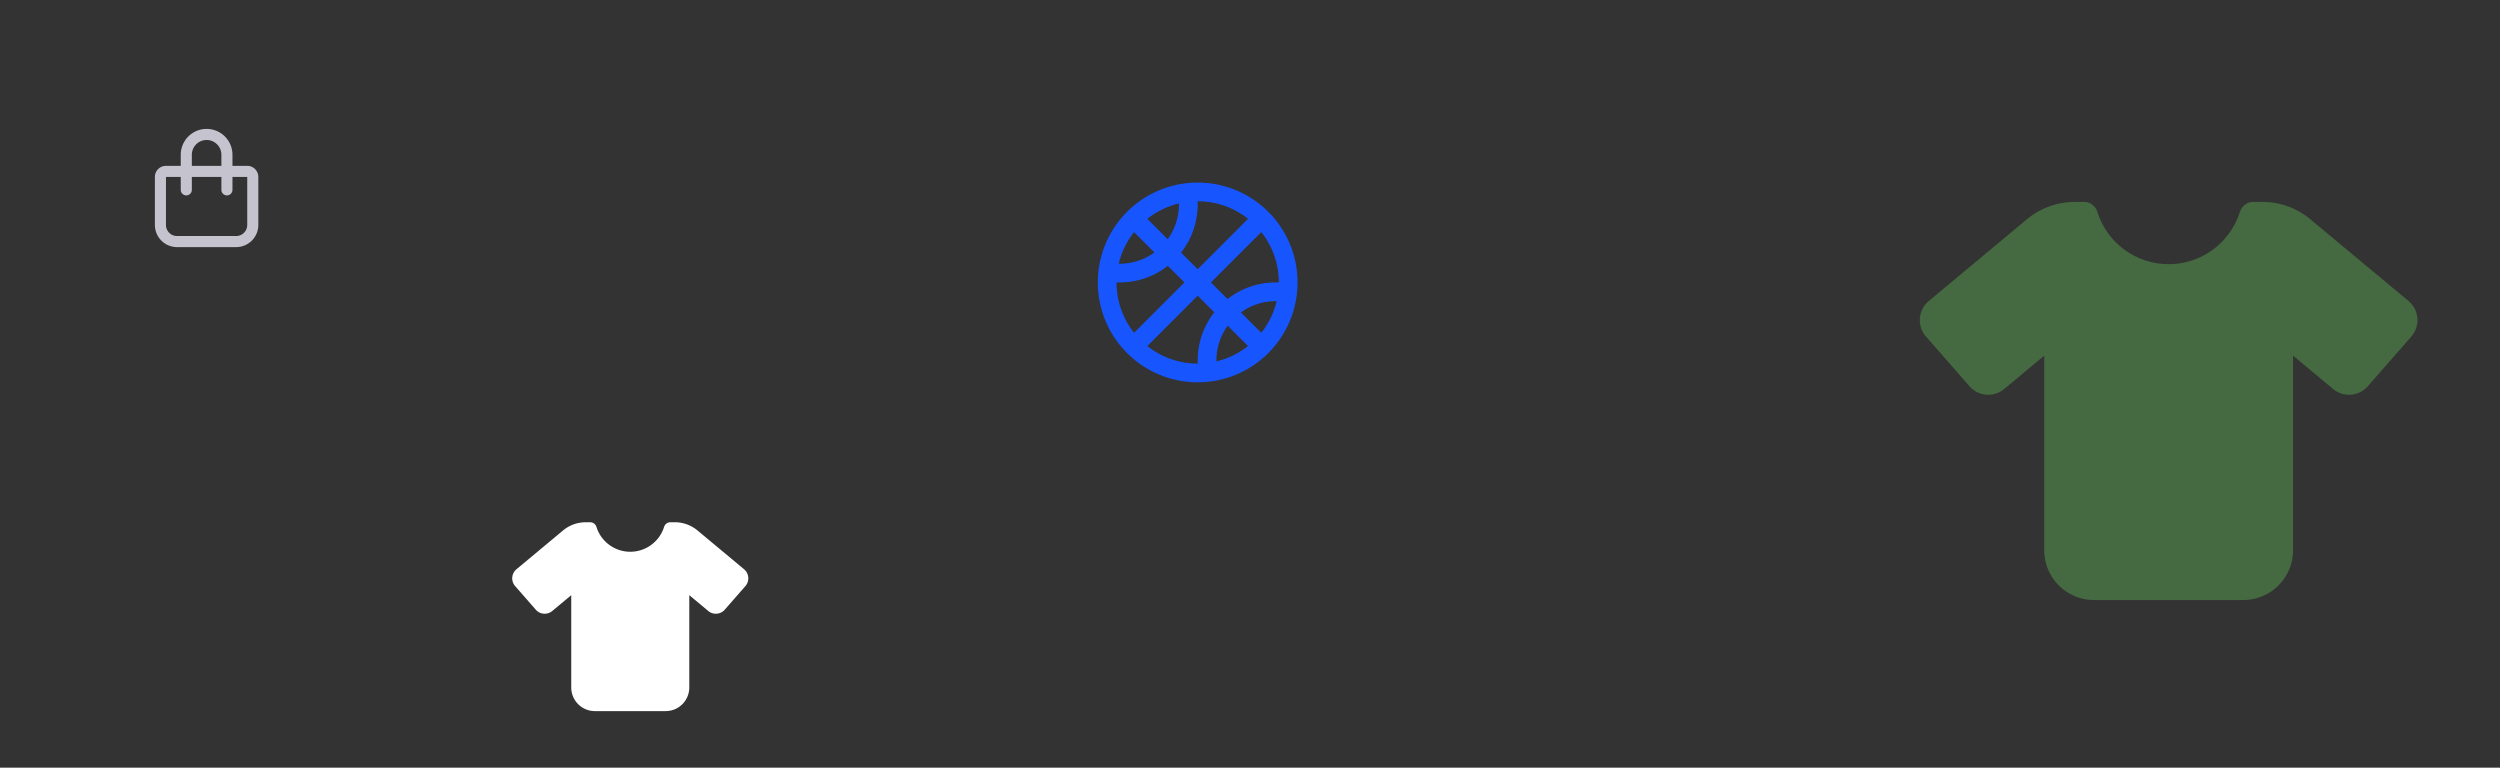 <svg xmlns="http://www.w3.org/2000/svg" width="1840" height="565" viewBox="0 0 1840 565">
  <rect x="0" y="0" width="1840" height="565" fill="#333333" stroke="none"/>
  <g id="objets_underbase" transform="translate(-40 -1372)">
    <rect id="fond_transparent_des_objets_-_ne_pas_retirer" data-name="fond transparent des objets - ne pas retirer" width="1840" height="565" transform="translate(40 1372)" fill="#00704a" opacity="0"/>
    <path id="Tracé_8" data-name="Tracé 8" d="M121.206-256.375c4.464,0,8.183,3.262,9.557,7.554a54.944,54.944,0,0,0,52.362,38.227,54.944,54.944,0,0,0,52.362-38.227c1.373-4.292,5.093-7.554,9.557-7.554h7.211a54.963,54.963,0,0,1,35.194,12.762l72.22,60.145a18.414,18.414,0,0,1,6.524,12.647,18.219,18.219,0,0,1-4.464,13.505l-32.047,36.625a18.328,18.328,0,0,1-25.523,2l-29.472-24.55V0a36.659,36.659,0,0,1-36.625,36.625H128.188A36.659,36.659,0,0,1,91.563,0V-143.238l-29.472,24.55a18.336,18.336,0,0,1-25.523-2L4.521-157.316A18.219,18.219,0,0,1,.057-170.821a18.414,18.414,0,0,1,6.524-12.647L78.8-243.613A54.963,54.963,0,0,1,114-256.375Z" transform="translate(1453 1777)" fill="#456941"/>
    <path id="Tracé_7" data-name="Tracé 7" d="M87.281,2.986V2.3a43.463,43.463,0,0,1,8.3-25.61L110.566-8.326A59.923,59.923,0,0,1,87.281,2.986ZM73.557,4.594H73.5A59.431,59.431,0,0,1,36.434-8.3L73.5-45.392,85.731-33.161A57.276,57.276,0,0,0,73.5,2.3C73.5,3.072,73.529,3.819,73.557,4.594ZM95.493-42.894,83.233-55.125l37.095-37.066a59.431,59.431,0,0,1,12.891,37.066v.057c-.775-.029-1.522-.057-2.3-.057A57.133,57.133,0,0,0,95.493-42.894Zm36.118,1.55A59.333,59.333,0,0,1,120.3-18.059L105.312-33.046a43.4,43.4,0,0,1,25.61-8.3ZM73.5-64.858,61.269-77.089A57.276,57.276,0,0,0,73.5-112.547c0-.775-.029-1.522-.057-2.3H73.5a59.431,59.431,0,0,1,37.066,12.891ZM51.421-86.937,36.434-101.953a59.923,59.923,0,0,1,23.285-11.312v.689a43.463,43.463,0,0,1-8.3,25.61ZM41.688-77.2a43.463,43.463,0,0,1-25.61,8.3h-.689A59.333,59.333,0,0,1,26.7-92.191L41.688-77.2ZM13.781-55.182c.775.029,1.522.057,2.3.057A57.133,57.133,0,0,0,51.507-67.356l12.26,12.231L26.672-18.059A59.431,59.431,0,0,1,13.781-55.125ZM73.5,18.375a73.5,73.5,0,0,0,63.653-36.75,73.5,73.5,0,0,0,0-73.5A73.5,73.5,0,0,0,73.5-128.625,73.5,73.5,0,0,0,9.847-91.875a73.5,73.5,0,0,0,0,73.5A73.5,73.5,0,0,0,73.5,18.375Z" transform="translate(848 1635)" fill="#1755ff"/>
    <path id="Tracé_6" data-name="Tracé 6" d="M57.5-121.625a4.911,4.911,0,0,1,4.534,3.584A26.066,26.066,0,0,0,86.875-99.906a26.066,26.066,0,0,0,24.841-18.135,4.911,4.911,0,0,1,4.534-3.584h3.421a26.075,26.075,0,0,1,16.7,6.054l34.261,28.533a8.736,8.736,0,0,1,3.095,6,8.643,8.643,0,0,1-2.118,6.407L156.4-57.256a8.7,8.7,0,0,1-12.108.95L130.313-67.953V0a17.391,17.391,0,0,1-17.375,17.375H60.813A17.391,17.391,0,0,1,43.438,0V-67.953L29.456-56.306a8.7,8.7,0,0,1-12.108-.95L2.145-74.631A8.643,8.643,0,0,1,.027-81.038a8.736,8.736,0,0,1,3.095-6l34.261-28.533a26.075,26.075,0,0,1,16.7-6.054Z" transform="translate(417 1878)" fill="#fff"/>
    <path id="Tracé_5" data-name="Tracé 5" d="M27.188-57.094v8.156h21.75v-8.156A10.885,10.885,0,0,0,38.063-67.969,10.885,10.885,0,0,0,27.188-57.094ZM19.031-40.781H8.156V-5.437a8.158,8.158,0,0,0,8.156,8.156h43.5a8.158,8.158,0,0,0,8.156-8.156V-40.781H57.094v9.516a4.068,4.068,0,0,1-4.078,4.078,4.068,4.068,0,0,1-4.078-4.078v-9.516H27.188v9.516a4.068,4.068,0,0,1-4.078,4.078,4.068,4.068,0,0,1-4.078-4.078Zm0-8.156v-8.156A19.022,19.022,0,0,1,38.063-76.125,19.022,19.022,0,0,1,57.094-57.094v8.156H67.969a8.158,8.158,0,0,1,8.156,8.156V-5.437A16.317,16.317,0,0,1,59.813,10.875h-43.5A16.317,16.317,0,0,1,0-5.437V-40.781a8.158,8.158,0,0,1,8.156-8.156Z" transform="translate(154 1543)" fill="#c5c3ce"/>
  </g>
</svg>
